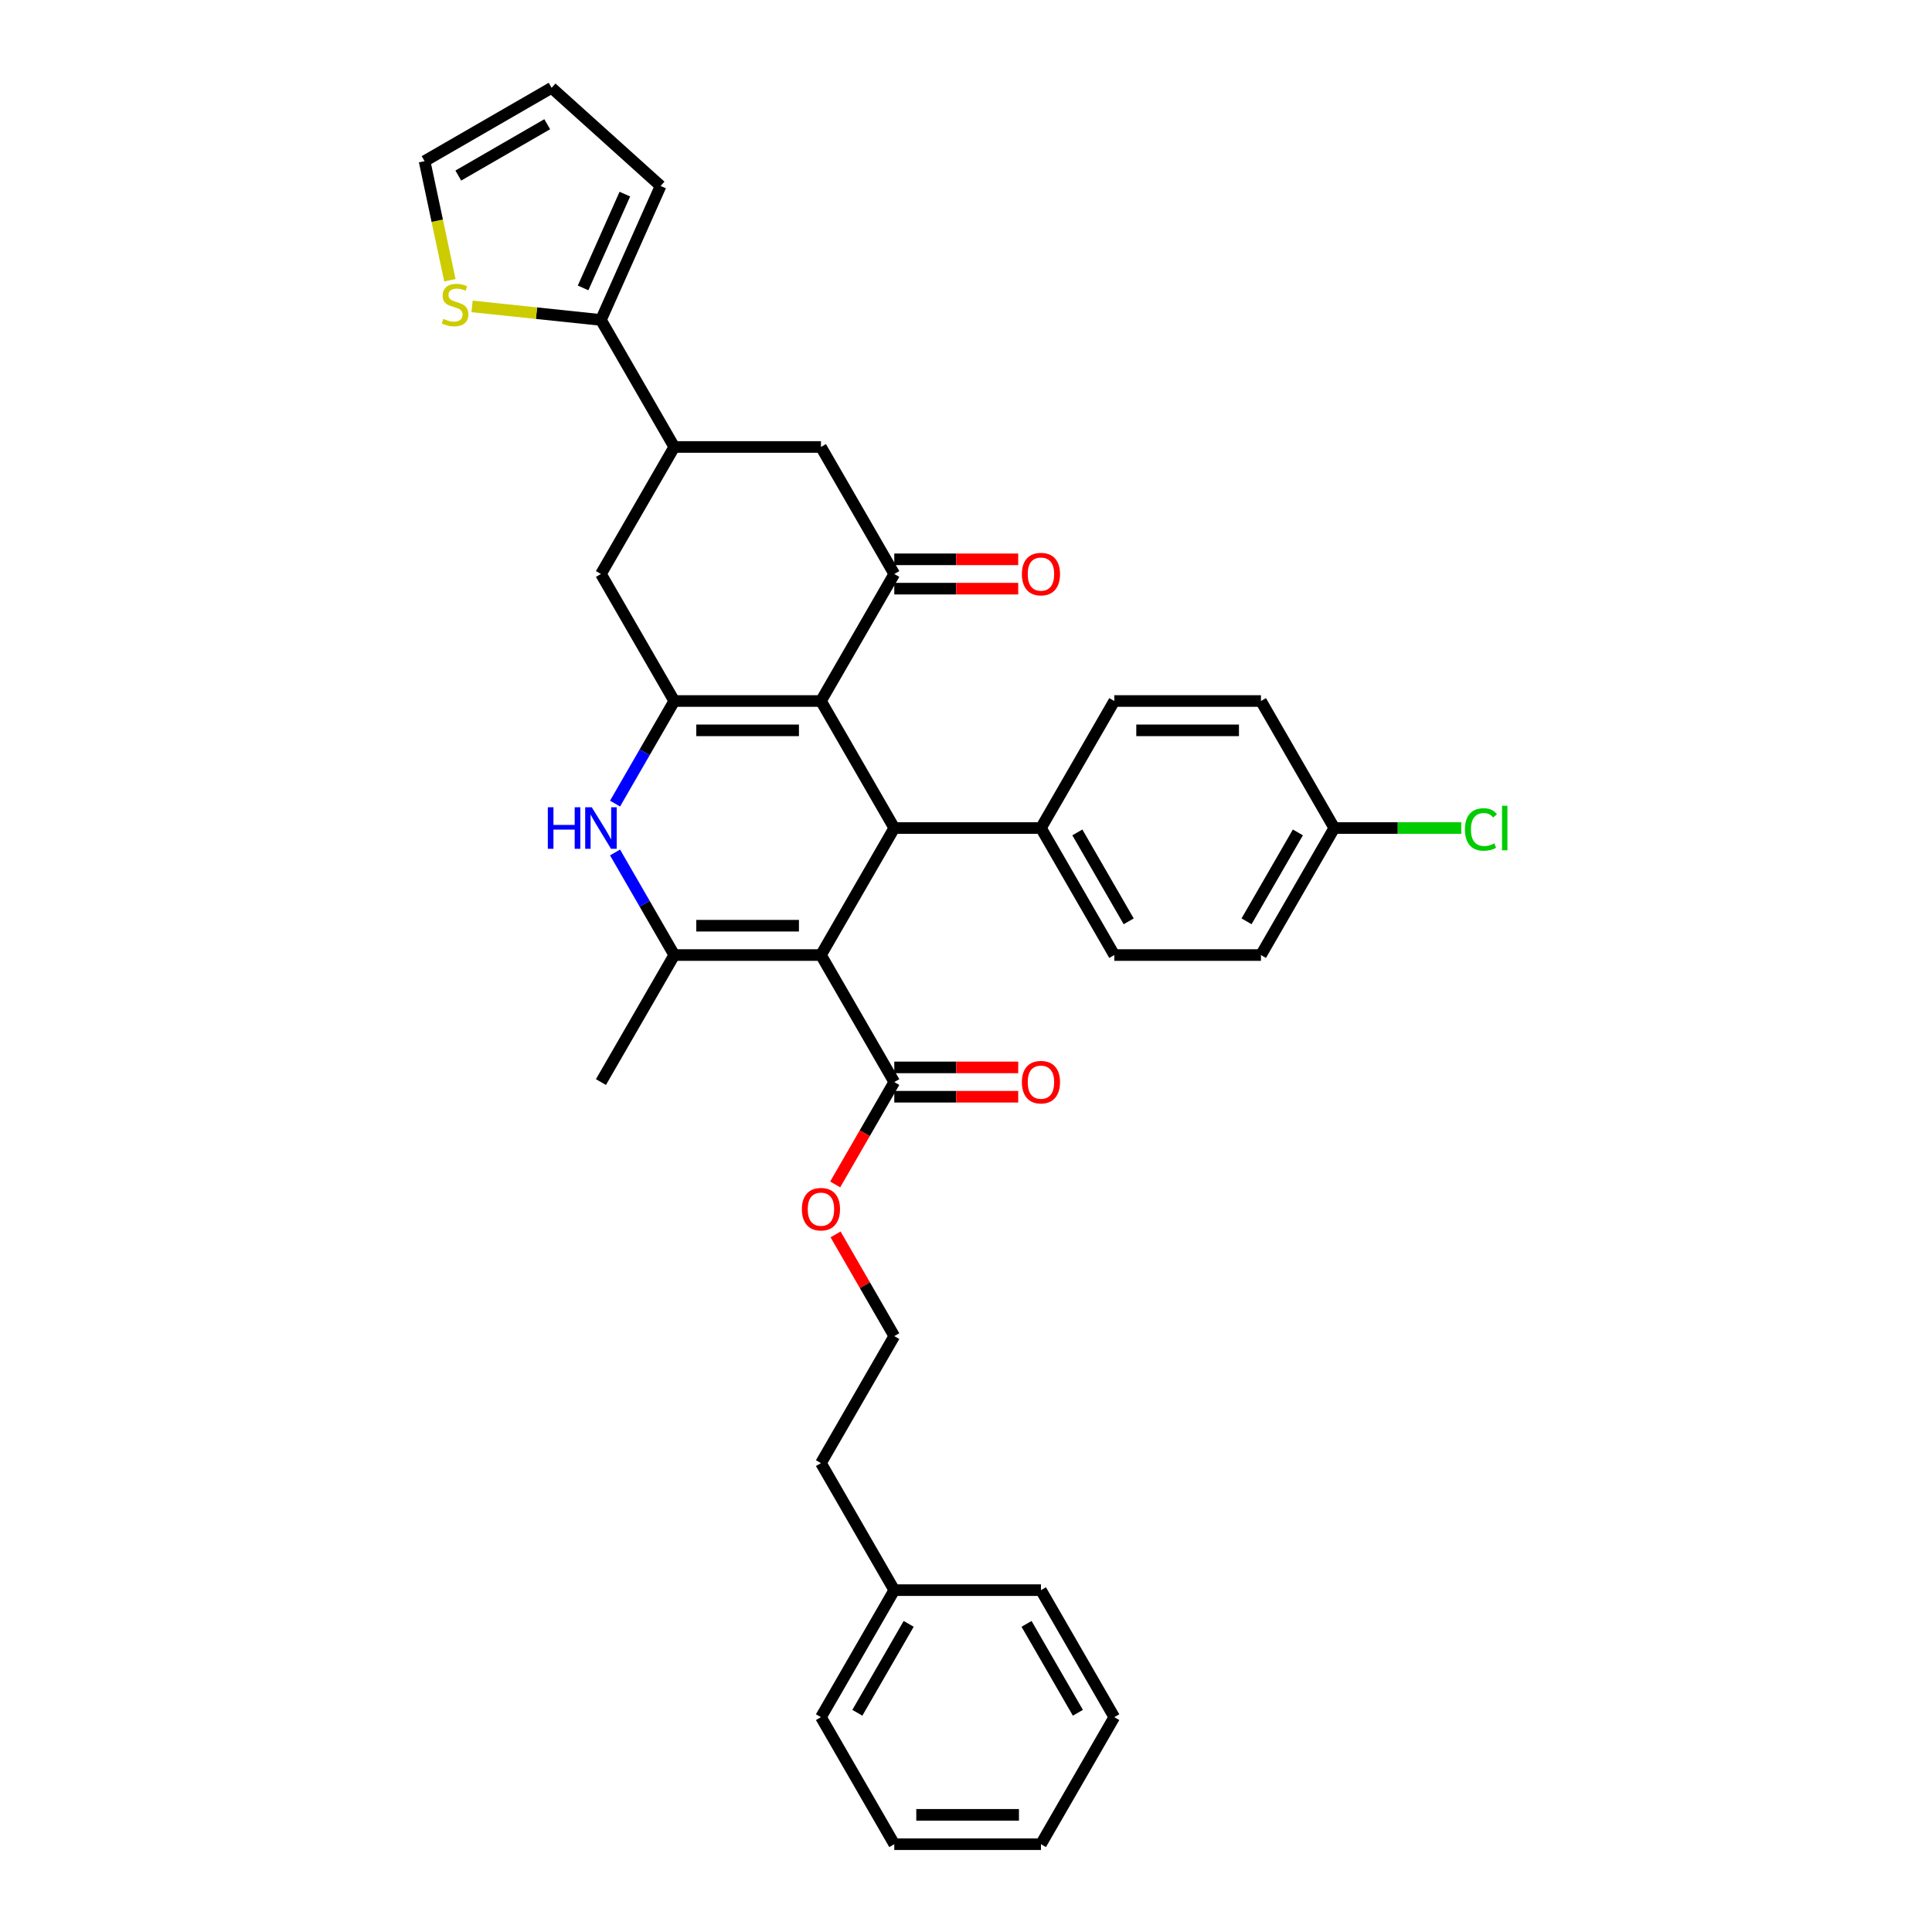 <?xml version='1.0' encoding='iso-8859-1'?>
<svg version='1.1' baseProfile='full'
              xmlns='http://www.w3.org/2000/svg'
                      xmlns:rdkit='http://www.rdkit.org/xml'
                      xmlns:xlink='http://www.w3.org/1999/xlink'
                  xml:space='preserve'
width='1000px' height='1000px' viewBox='0 0 1000 1000'>
<!-- END OF HEADER -->
<rect style='opacity:1.0;fill:#FFFFFF;stroke:none' width='1000' height='1000' x='0' y='0'> </rect>
<path class='bond-2' d='M 424.92,494.33 L 349.005,494.33' style='fill:none;fill-rule:evenodd;stroke:#000000;stroke-width:6px;stroke-linecap:butt;stroke-linejoin:miter;stroke-opacity:1' />
<path class='bond-2' d='M 413.533,479.147 L 360.392,479.147' style='fill:none;fill-rule:evenodd;stroke:#000000;stroke-width:6px;stroke-linecap:butt;stroke-linejoin:miter;stroke-opacity:1' />
<path class='bond-3' d='M 424.92,494.33 L 462.878,428.585' style='fill:none;fill-rule:evenodd;stroke:#000000;stroke-width:6px;stroke-linecap:butt;stroke-linejoin:miter;stroke-opacity:1' />
<path class='bond-6' d='M 424.92,494.33 L 462.878,560.075' style='fill:none;fill-rule:evenodd;stroke:#000000;stroke-width:6px;stroke-linecap:butt;stroke-linejoin:miter;stroke-opacity:1' />
<path class='bond-0' d='M 424.92,362.84 L 462.878,428.585' style='fill:none;fill-rule:evenodd;stroke:#000000;stroke-width:6px;stroke-linecap:butt;stroke-linejoin:miter;stroke-opacity:1' />
<path class='bond-1' d='M 424.92,362.84 L 349.005,362.84' style='fill:none;fill-rule:evenodd;stroke:#000000;stroke-width:6px;stroke-linecap:butt;stroke-linejoin:miter;stroke-opacity:1' />
<path class='bond-1' d='M 413.533,378.023 L 360.392,378.023' style='fill:none;fill-rule:evenodd;stroke:#000000;stroke-width:6px;stroke-linecap:butt;stroke-linejoin:miter;stroke-opacity:1' />
<path class='bond-5' d='M 424.92,362.84 L 462.878,297.095' style='fill:none;fill-rule:evenodd;stroke:#000000;stroke-width:6px;stroke-linecap:butt;stroke-linejoin:miter;stroke-opacity:1' />
<path class='bond-9' d='M 349.005,362.84 L 311.047,297.095' style='fill:none;fill-rule:evenodd;stroke:#000000;stroke-width:6px;stroke-linecap:butt;stroke-linejoin:miter;stroke-opacity:1' />
<path class='bond-34' d='M 349.005,362.84 L 333.677,389.389' style='fill:none;fill-rule:evenodd;stroke:#000000;stroke-width:6px;stroke-linecap:butt;stroke-linejoin:miter;stroke-opacity:1' />
<path class='bond-34' d='M 333.677,389.389 L 318.349,415.937' style='fill:none;fill-rule:evenodd;stroke:#0000FF;stroke-width:6px;stroke-linecap:butt;stroke-linejoin:miter;stroke-opacity:1' />
<path class='bond-4' d='M 349.005,494.33 L 333.677,467.781' style='fill:none;fill-rule:evenodd;stroke:#000000;stroke-width:6px;stroke-linecap:butt;stroke-linejoin:miter;stroke-opacity:1' />
<path class='bond-4' d='M 333.677,467.781 L 318.349,441.233' style='fill:none;fill-rule:evenodd;stroke:#0000FF;stroke-width:6px;stroke-linecap:butt;stroke-linejoin:miter;stroke-opacity:1' />
<path class='bond-22' d='M 349.005,494.33 L 311.047,560.075' style='fill:none;fill-rule:evenodd;stroke:#000000;stroke-width:6px;stroke-linecap:butt;stroke-linejoin:miter;stroke-opacity:1' />
<path class='bond-12' d='M 462.878,428.585 L 538.794,428.585' style='fill:none;fill-rule:evenodd;stroke:#000000;stroke-width:6px;stroke-linecap:butt;stroke-linejoin:miter;stroke-opacity:1' />
<path class='bond-10' d='M 462.878,297.095 L 424.92,231.35' style='fill:none;fill-rule:evenodd;stroke:#000000;stroke-width:6px;stroke-linecap:butt;stroke-linejoin:miter;stroke-opacity:1' />
<path class='bond-13' d='M 462.878,304.686 L 494.953,304.686' style='fill:none;fill-rule:evenodd;stroke:#000000;stroke-width:6px;stroke-linecap:butt;stroke-linejoin:miter;stroke-opacity:1' />
<path class='bond-13' d='M 494.953,304.686 L 527.027,304.686' style='fill:none;fill-rule:evenodd;stroke:#FF0000;stroke-width:6px;stroke-linecap:butt;stroke-linejoin:miter;stroke-opacity:1' />
<path class='bond-13' d='M 462.878,289.503 L 494.953,289.503' style='fill:none;fill-rule:evenodd;stroke:#000000;stroke-width:6px;stroke-linecap:butt;stroke-linejoin:miter;stroke-opacity:1' />
<path class='bond-13' d='M 494.953,289.503 L 527.027,289.503' style='fill:none;fill-rule:evenodd;stroke:#FF0000;stroke-width:6px;stroke-linecap:butt;stroke-linejoin:miter;stroke-opacity:1' />
<path class='bond-16' d='M 462.878,567.667 L 494.953,567.667' style='fill:none;fill-rule:evenodd;stroke:#000000;stroke-width:6px;stroke-linecap:butt;stroke-linejoin:miter;stroke-opacity:1' />
<path class='bond-16' d='M 494.953,567.667 L 527.027,567.667' style='fill:none;fill-rule:evenodd;stroke:#FF0000;stroke-width:6px;stroke-linecap:butt;stroke-linejoin:miter;stroke-opacity:1' />
<path class='bond-16' d='M 462.878,552.484 L 494.953,552.484' style='fill:none;fill-rule:evenodd;stroke:#000000;stroke-width:6px;stroke-linecap:butt;stroke-linejoin:miter;stroke-opacity:1' />
<path class='bond-16' d='M 494.953,552.484 L 527.027,552.484' style='fill:none;fill-rule:evenodd;stroke:#FF0000;stroke-width:6px;stroke-linecap:butt;stroke-linejoin:miter;stroke-opacity:1' />
<path class='bond-20' d='M 462.878,560.075 L 447.586,586.563' style='fill:none;fill-rule:evenodd;stroke:#000000;stroke-width:6px;stroke-linecap:butt;stroke-linejoin:miter;stroke-opacity:1' />
<path class='bond-20' d='M 447.586,586.563 L 432.293,613.051' style='fill:none;fill-rule:evenodd;stroke:#FF0000;stroke-width:6px;stroke-linecap:butt;stroke-linejoin:miter;stroke-opacity:1' />
<path class='bond-7' d='M 349.005,231.35 L 424.92,231.35' style='fill:none;fill-rule:evenodd;stroke:#000000;stroke-width:6px;stroke-linecap:butt;stroke-linejoin:miter;stroke-opacity:1' />
<path class='bond-8' d='M 349.005,231.35 L 311.047,165.605' style='fill:none;fill-rule:evenodd;stroke:#000000;stroke-width:6px;stroke-linecap:butt;stroke-linejoin:miter;stroke-opacity:1' />
<path class='bond-36' d='M 349.005,231.35 L 311.047,297.095' style='fill:none;fill-rule:evenodd;stroke:#000000;stroke-width:6px;stroke-linecap:butt;stroke-linejoin:miter;stroke-opacity:1' />
<path class='bond-11' d='M 311.047,165.605 L 277.692,162.099' style='fill:none;fill-rule:evenodd;stroke:#000000;stroke-width:6px;stroke-linecap:butt;stroke-linejoin:miter;stroke-opacity:1' />
<path class='bond-11' d='M 277.692,162.099 L 244.338,158.593' style='fill:none;fill-rule:evenodd;stroke:#CCCC00;stroke-width:6px;stroke-linecap:butt;stroke-linejoin:miter;stroke-opacity:1' />
<path class='bond-14' d='M 311.047,165.605 L 341.924,96.252' style='fill:none;fill-rule:evenodd;stroke:#000000;stroke-width:6px;stroke-linecap:butt;stroke-linejoin:miter;stroke-opacity:1' />
<path class='bond-14' d='M 301.808,149.026 L 323.422,100.48' style='fill:none;fill-rule:evenodd;stroke:#000000;stroke-width:6px;stroke-linecap:butt;stroke-linejoin:miter;stroke-opacity:1' />
<path class='bond-15' d='M 232.865,145.052 L 226.314,114.232' style='fill:none;fill-rule:evenodd;stroke:#CCCC00;stroke-width:6px;stroke-linecap:butt;stroke-linejoin:miter;stroke-opacity:1' />
<path class='bond-15' d='M 226.314,114.232 L 219.763,83.412' style='fill:none;fill-rule:evenodd;stroke:#000000;stroke-width:6px;stroke-linecap:butt;stroke-linejoin:miter;stroke-opacity:1' />
<path class='bond-18' d='M 538.794,428.585 L 576.752,494.33' style='fill:none;fill-rule:evenodd;stroke:#000000;stroke-width:6px;stroke-linecap:butt;stroke-linejoin:miter;stroke-opacity:1' />
<path class='bond-18' d='M 557.637,430.855 L 584.208,476.877' style='fill:none;fill-rule:evenodd;stroke:#000000;stroke-width:6px;stroke-linecap:butt;stroke-linejoin:miter;stroke-opacity:1' />
<path class='bond-19' d='M 538.794,428.585 L 576.752,362.84' style='fill:none;fill-rule:evenodd;stroke:#000000;stroke-width:6px;stroke-linecap:butt;stroke-linejoin:miter;stroke-opacity:1' />
<path class='bond-17' d='M 341.924,96.252 L 285.508,45.455' style='fill:none;fill-rule:evenodd;stroke:#000000;stroke-width:6px;stroke-linecap:butt;stroke-linejoin:miter;stroke-opacity:1' />
<path class='bond-38' d='M 219.763,83.412 L 285.508,45.455' style='fill:none;fill-rule:evenodd;stroke:#000000;stroke-width:6px;stroke-linecap:butt;stroke-linejoin:miter;stroke-opacity:1' />
<path class='bond-38' d='M 237.216,90.868 L 283.238,64.297' style='fill:none;fill-rule:evenodd;stroke:#000000;stroke-width:6px;stroke-linecap:butt;stroke-linejoin:miter;stroke-opacity:1' />
<path class='bond-24' d='M 576.752,494.33 L 652.668,494.33' style='fill:none;fill-rule:evenodd;stroke:#000000;stroke-width:6px;stroke-linecap:butt;stroke-linejoin:miter;stroke-opacity:1' />
<path class='bond-23' d='M 576.752,362.84 L 652.668,362.84' style='fill:none;fill-rule:evenodd;stroke:#000000;stroke-width:6px;stroke-linecap:butt;stroke-linejoin:miter;stroke-opacity:1' />
<path class='bond-23' d='M 588.14,378.023 L 641.281,378.023' style='fill:none;fill-rule:evenodd;stroke:#000000;stroke-width:6px;stroke-linecap:butt;stroke-linejoin:miter;stroke-opacity:1' />
<path class='bond-26' d='M 432.486,638.923 L 447.682,665.244' style='fill:none;fill-rule:evenodd;stroke:#FF0000;stroke-width:6px;stroke-linecap:butt;stroke-linejoin:miter;stroke-opacity:1' />
<path class='bond-26' d='M 447.682,665.244 L 462.878,691.565' style='fill:none;fill-rule:evenodd;stroke:#000000;stroke-width:6px;stroke-linecap:butt;stroke-linejoin:miter;stroke-opacity:1' />
<path class='bond-21' d='M 690.626,428.585 L 652.668,362.84' style='fill:none;fill-rule:evenodd;stroke:#000000;stroke-width:6px;stroke-linecap:butt;stroke-linejoin:miter;stroke-opacity:1' />
<path class='bond-25' d='M 690.626,428.585 L 723.49,428.585' style='fill:none;fill-rule:evenodd;stroke:#000000;stroke-width:6px;stroke-linecap:butt;stroke-linejoin:miter;stroke-opacity:1' />
<path class='bond-25' d='M 723.49,428.585 L 756.354,428.585' style='fill:none;fill-rule:evenodd;stroke:#00CC00;stroke-width:6px;stroke-linecap:butt;stroke-linejoin:miter;stroke-opacity:1' />
<path class='bond-35' d='M 690.626,428.585 L 652.668,494.33' style='fill:none;fill-rule:evenodd;stroke:#000000;stroke-width:6px;stroke-linecap:butt;stroke-linejoin:miter;stroke-opacity:1' />
<path class='bond-35' d='M 671.783,430.855 L 645.213,476.877' style='fill:none;fill-rule:evenodd;stroke:#000000;stroke-width:6px;stroke-linecap:butt;stroke-linejoin:miter;stroke-opacity:1' />
<path class='bond-28' d='M 462.878,691.565 L 424.92,757.31' style='fill:none;fill-rule:evenodd;stroke:#000000;stroke-width:6px;stroke-linecap:butt;stroke-linejoin:miter;stroke-opacity:1' />
<path class='bond-27' d='M 462.878,823.055 L 424.92,757.31' style='fill:none;fill-rule:evenodd;stroke:#000000;stroke-width:6px;stroke-linecap:butt;stroke-linejoin:miter;stroke-opacity:1' />
<path class='bond-29' d='M 462.878,823.055 L 424.92,888.8' style='fill:none;fill-rule:evenodd;stroke:#000000;stroke-width:6px;stroke-linecap:butt;stroke-linejoin:miter;stroke-opacity:1' />
<path class='bond-29' d='M 470.334,840.509 L 443.763,886.53' style='fill:none;fill-rule:evenodd;stroke:#000000;stroke-width:6px;stroke-linecap:butt;stroke-linejoin:miter;stroke-opacity:1' />
<path class='bond-30' d='M 462.878,823.055 L 538.794,823.055' style='fill:none;fill-rule:evenodd;stroke:#000000;stroke-width:6px;stroke-linecap:butt;stroke-linejoin:miter;stroke-opacity:1' />
<path class='bond-32' d='M 424.92,888.8 L 462.878,954.545' style='fill:none;fill-rule:evenodd;stroke:#000000;stroke-width:6px;stroke-linecap:butt;stroke-linejoin:miter;stroke-opacity:1' />
<path class='bond-31' d='M 538.794,823.055 L 576.752,888.8' style='fill:none;fill-rule:evenodd;stroke:#000000;stroke-width:6px;stroke-linecap:butt;stroke-linejoin:miter;stroke-opacity:1' />
<path class='bond-31' d='M 531.339,840.509 L 557.91,886.53' style='fill:none;fill-rule:evenodd;stroke:#000000;stroke-width:6px;stroke-linecap:butt;stroke-linejoin:miter;stroke-opacity:1' />
<path class='bond-33' d='M 576.752,888.8 L 538.794,954.545' style='fill:none;fill-rule:evenodd;stroke:#000000;stroke-width:6px;stroke-linecap:butt;stroke-linejoin:miter;stroke-opacity:1' />
<path class='bond-37' d='M 462.878,954.545 L 538.794,954.545' style='fill:none;fill-rule:evenodd;stroke:#000000;stroke-width:6px;stroke-linecap:butt;stroke-linejoin:miter;stroke-opacity:1' />
<path class='bond-37' d='M 474.266,939.362 L 527.407,939.362' style='fill:none;fill-rule:evenodd;stroke:#000000;stroke-width:6px;stroke-linecap:butt;stroke-linejoin:miter;stroke-opacity:1' />
<path  class='atom-5' d='M 283.55 417.835
L 286.465 417.835
L 286.465 426.976
L 297.458 426.976
L 297.458 417.835
L 300.373 417.835
L 300.373 439.335
L 297.458 439.335
L 297.458 429.405
L 286.465 429.405
L 286.465 439.335
L 283.55 439.335
L 283.55 417.835
' fill='#0000FF'/>
<path  class='atom-5' d='M 306.294 417.835
L 313.339 429.223
Q 314.038 430.346, 315.161 432.381
Q 316.285 434.415, 316.346 434.537
L 316.346 417.835
L 319.2 417.835
L 319.2 439.335
L 316.255 439.335
L 308.693 426.884
Q 307.813 425.427, 306.871 423.757
Q 305.96 422.087, 305.687 421.57
L 305.687 439.335
L 302.893 439.335
L 302.893 417.835
L 306.294 417.835
' fill='#0000FF'/>
<path  class='atom-12' d='M 229.473 165.048
Q 229.716 165.14, 230.718 165.565
Q 231.721 165.99, 232.814 166.263
Q 233.937 166.506, 235.031 166.506
Q 237.065 166.506, 238.249 165.534
Q 239.434 164.532, 239.434 162.801
Q 239.434 161.617, 238.826 160.888
Q 238.249 160.159, 237.338 159.765
Q 236.427 159.37, 234.909 158.914
Q 232.996 158.337, 231.842 157.791
Q 230.718 157.244, 229.899 156.09
Q 229.109 154.936, 229.109 152.993
Q 229.109 150.29, 230.931 148.62
Q 232.783 146.95, 236.427 146.95
Q 238.917 146.95, 241.741 148.134
L 241.043 150.473
Q 238.462 149.41, 236.518 149.41
Q 234.423 149.41, 233.269 150.29
Q 232.115 151.141, 232.146 152.629
Q 232.146 153.782, 232.723 154.481
Q 233.33 155.179, 234.18 155.574
Q 235.061 155.969, 236.518 156.424
Q 238.462 157.032, 239.616 157.639
Q 240.77 158.246, 241.59 159.491
Q 242.44 160.706, 242.44 162.801
Q 242.44 165.777, 240.436 167.387
Q 238.462 168.966, 235.152 168.966
Q 233.239 168.966, 231.781 168.541
Q 230.354 168.146, 228.654 167.447
L 229.473 165.048
' fill='#CCCC00'/>
<path  class='atom-14' d='M 528.925 297.156
Q 528.925 291.993, 531.476 289.109
Q 534.027 286.224, 538.794 286.224
Q 543.562 286.224, 546.113 289.109
Q 548.663 291.993, 548.663 297.156
Q 548.663 302.379, 546.082 305.355
Q 543.501 308.3, 538.794 308.3
Q 534.057 308.3, 531.476 305.355
Q 528.925 302.409, 528.925 297.156
M 538.794 305.871
Q 542.074 305.871, 543.835 303.684
Q 545.627 301.468, 545.627 297.156
Q 545.627 292.935, 543.835 290.809
Q 542.074 288.653, 538.794 288.653
Q 535.515 288.653, 533.723 290.779
Q 531.962 292.904, 531.962 297.156
Q 531.962 301.498, 533.723 303.684
Q 535.515 305.871, 538.794 305.871
' fill='#FF0000'/>
<path  class='atom-17' d='M 528.925 560.136
Q 528.925 554.974, 531.476 552.089
Q 534.027 549.204, 538.794 549.204
Q 543.562 549.204, 546.113 552.089
Q 548.663 554.974, 548.663 560.136
Q 548.663 565.359, 546.082 568.335
Q 543.501 571.28, 538.794 571.28
Q 534.057 571.28, 531.476 568.335
Q 528.925 565.389, 528.925 560.136
M 538.794 568.851
Q 542.074 568.851, 543.835 566.665
Q 545.627 564.448, 545.627 560.136
Q 545.627 555.915, 543.835 553.789
Q 542.074 551.633, 538.794 551.633
Q 535.515 551.633, 533.723 553.759
Q 531.962 555.885, 531.962 560.136
Q 531.962 564.478, 533.723 566.665
Q 535.515 568.851, 538.794 568.851
' fill='#FF0000'/>
<path  class='atom-21' d='M 415.051 625.881
Q 415.051 620.719, 417.602 617.834
Q 420.153 614.949, 424.92 614.949
Q 429.688 614.949, 432.239 617.834
Q 434.79 620.719, 434.79 625.881
Q 434.79 631.104, 432.208 634.08
Q 429.627 637.025, 424.92 637.025
Q 420.183 637.025, 417.602 634.08
Q 415.051 631.134, 415.051 625.881
M 424.92 634.596
Q 428.2 634.596, 429.961 632.41
Q 431.753 630.193, 431.753 625.881
Q 431.753 621.66, 429.961 619.534
Q 428.2 617.378, 424.92 617.378
Q 421.641 617.378, 419.849 619.504
Q 418.088 621.63, 418.088 625.881
Q 418.088 630.223, 419.849 632.41
Q 421.641 634.596, 424.92 634.596
' fill='#FF0000'/>
<path  class='atom-26' d='M 758.252 429.329
Q 758.252 423.984, 760.742 421.191
Q 763.262 418.367, 768.03 418.367
Q 772.463 418.367, 774.832 421.494
L 772.828 423.134
Q 771.097 420.857, 768.03 420.857
Q 764.781 420.857, 763.05 423.043
Q 761.349 425.199, 761.349 429.329
Q 761.349 433.58, 763.11 435.767
Q 764.902 437.953, 768.364 437.953
Q 770.732 437.953, 773.496 436.526
L 774.346 438.803
Q 773.222 439.532, 771.522 439.957
Q 769.821 440.382, 767.939 440.382
Q 763.262 440.382, 760.742 437.528
Q 758.252 434.673, 758.252 429.329
' fill='#00CC00'/>
<path  class='atom-26' d='M 777.443 417.061
L 780.237 417.061
L 780.237 440.109
L 777.443 440.109
L 777.443 417.061
' fill='#00CC00'/>
</svg>
